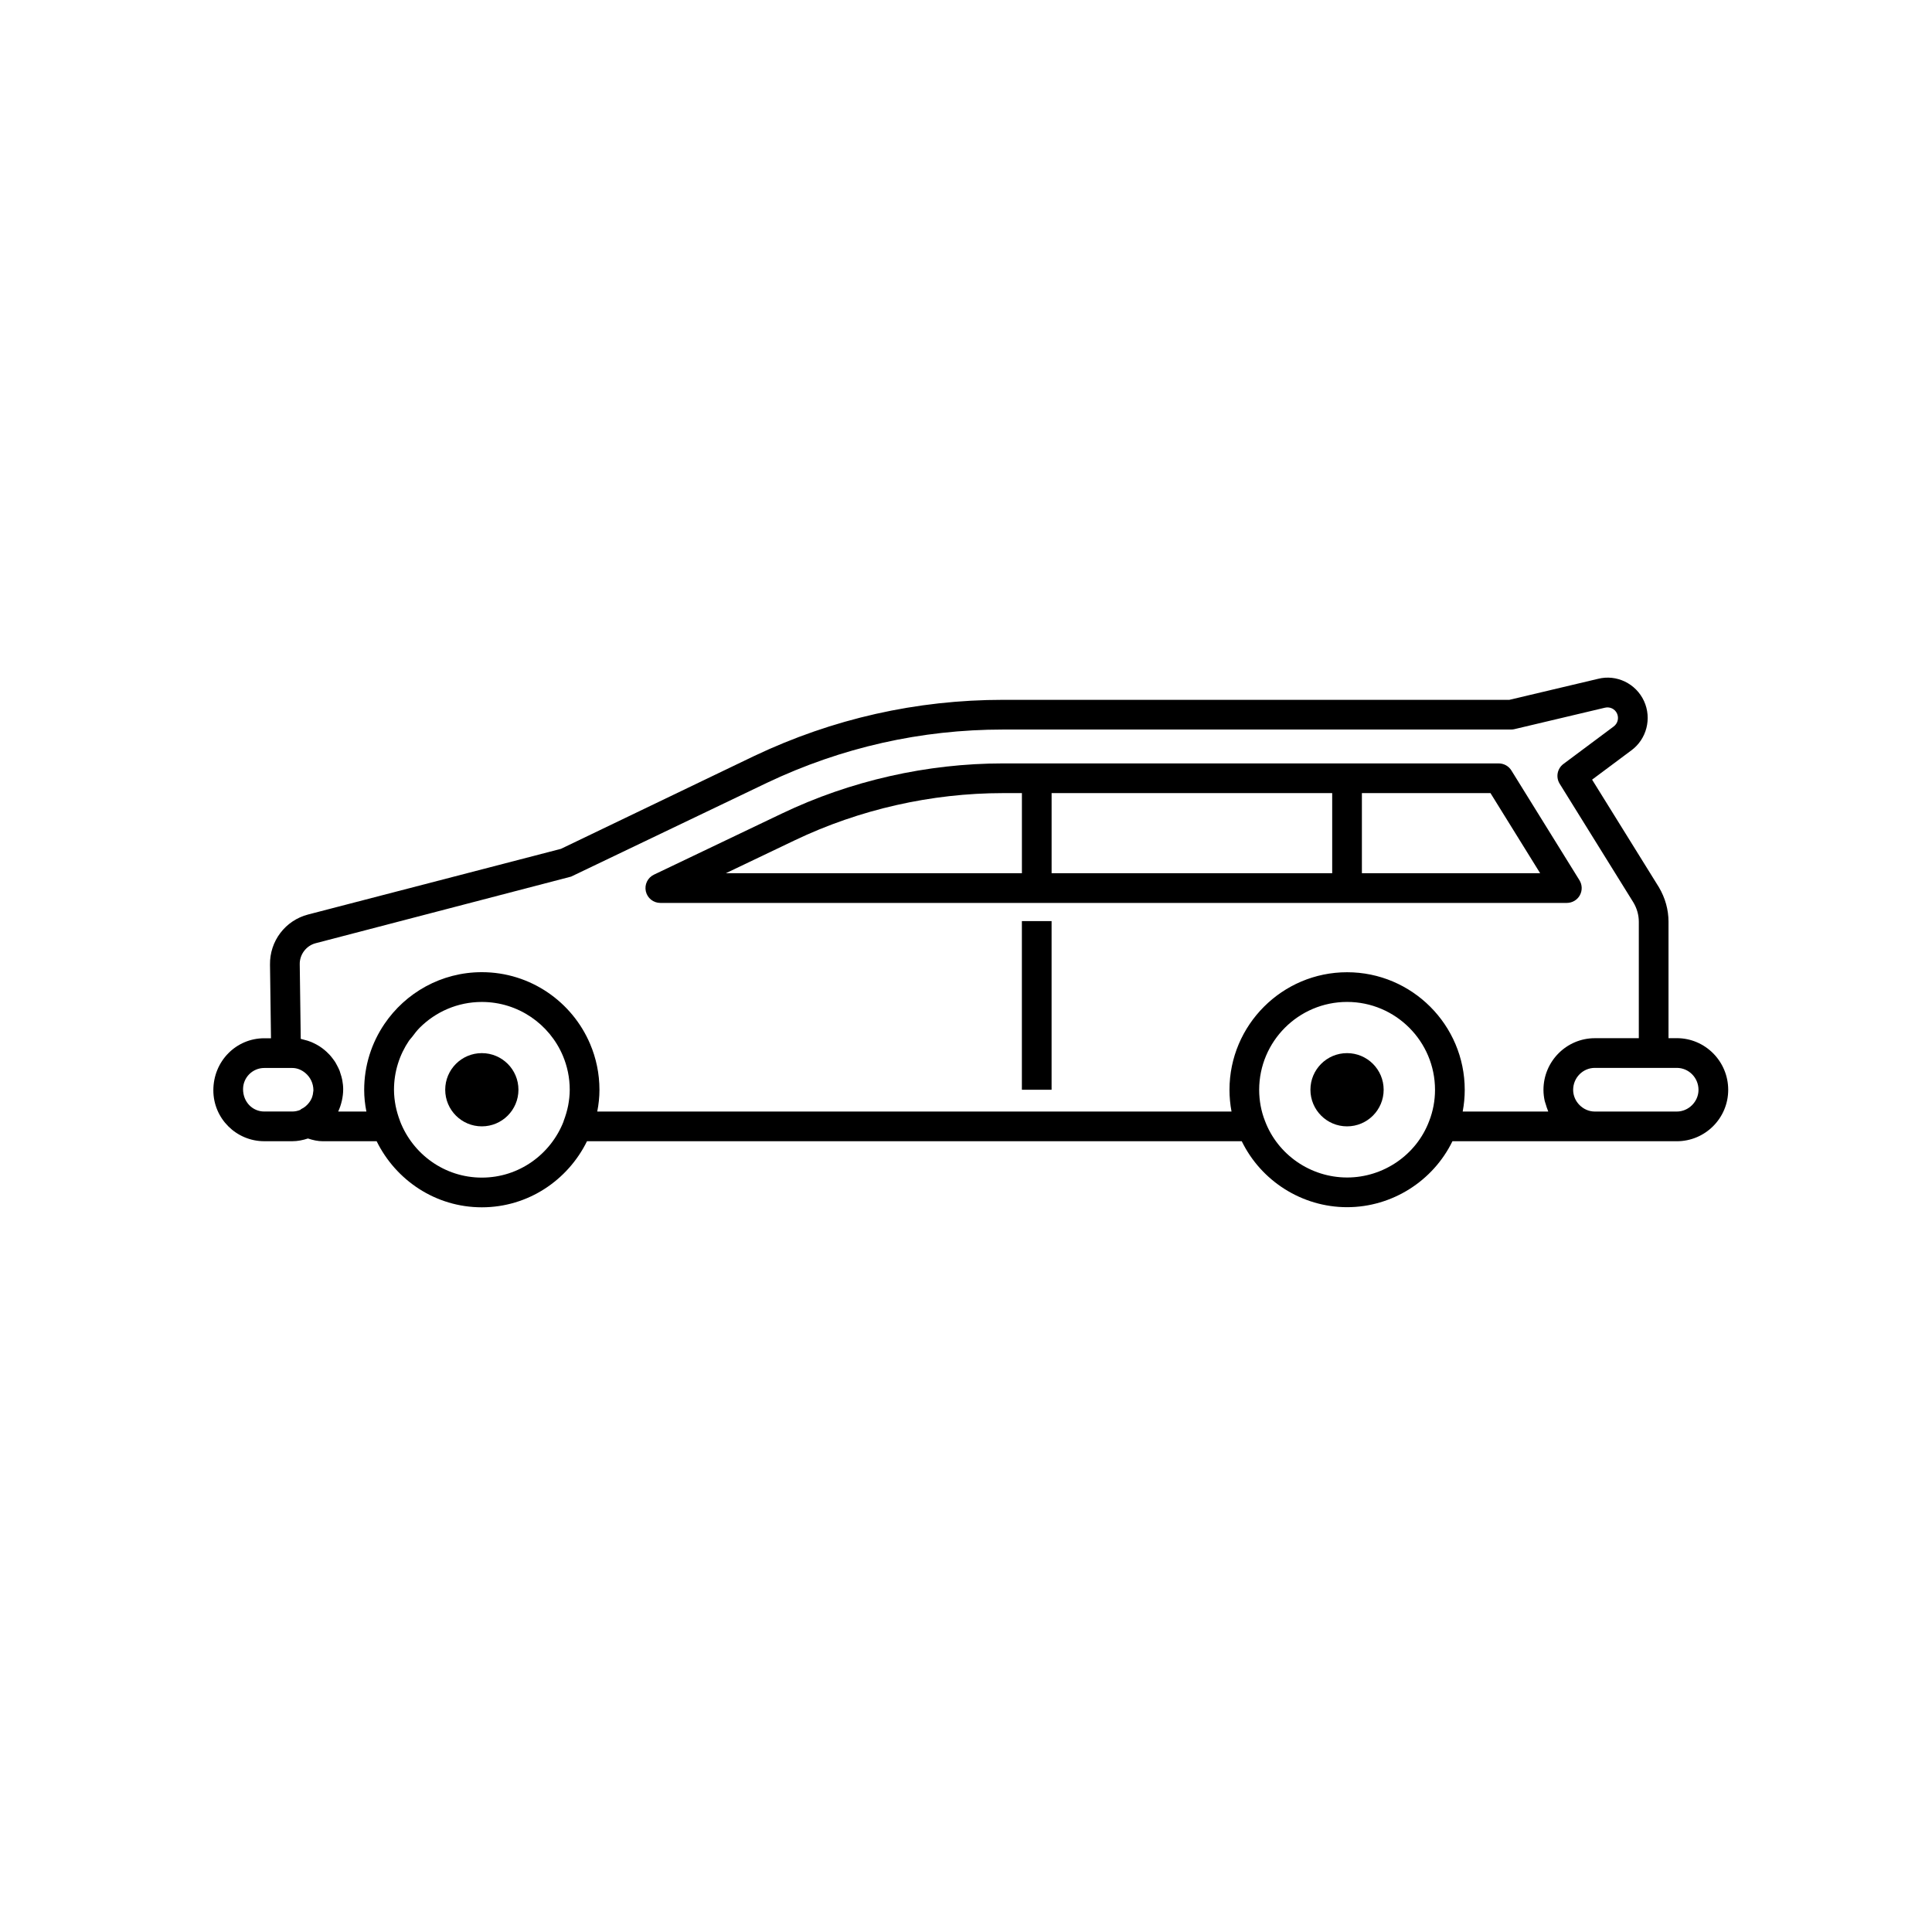 <?xml version="1.0" encoding="UTF-8"?>
<!-- Uploaded to: ICON Repo, www.svgrepo.com, Generator: ICON Repo Mixer Tools -->
<svg fill="#000000" width="800px" height="800px" version="1.1" viewBox="144 144 512 512" xmlns="http://www.w3.org/2000/svg">
 <g>
  <path d="m271.69 423.09c-5.359 0-9.703 4.344-9.703 9.703s4.344 9.703 9.703 9.703 9.703-4.344 9.703-9.703c0.004-5.359-4.344-9.703-9.703-9.703z"/>
  <path d="m500.98 423.09c-5.359 0-9.703 4.344-9.703 9.703s4.344 9.703 9.703 9.703c5.359 0 9.703-4.344 9.703-9.703s-4.344-9.703-9.703-9.703z"/>
  <path d="m588.38 419.13h-2.207v-30.863c0-3.172-0.871-6.316-2.559-9.16l-17.691-28.492 10.367-7.731c4.082-2.969 5.508-8.477 3.391-13.094-2.137-4.656-7.305-7.141-12.199-5.887l-23.484 5.562h-134.16c-22.953 0-45.137 5-65.938 14.867l-51.242 24.621-66.992 17.398c-6.066 1.57-10.219 7.055-10.113 13.312l0.262 19.492-1.789-0.004c-7.438 0-13.488 6.051-13.488 13.797 0 7.438 6.051 13.488 13.488 13.488h7.434c1.457 0 2.836-0.293 4.148-0.723 1.305 0.434 2.609 0.73 3.961 0.73h14.246c5.082 10.324 15.609 17.508 27.871 17.508 12.266 0 22.793-7.184 27.871-17.508h173.52c5.133 10.531 15.969 17.477 27.914 17.477 11.957 0 22.809-6.969 27.918-17.477h59.465c7.512 0 13.617-6.109 13.617-13.617 0.004-7.559-6.106-13.699-13.613-13.699zm-374.35 19.434c-3.098 0-5.617-2.519-5.617-5.922 0-3.098 2.519-5.617 5.617-5.617h7.434c1.316 0 2.477 0.527 3.438 1.316 1.281 1.07 2.156 2.672 2.156 4.644 0 0.105-0.039 0.203-0.047 0.309-0.031 0.508-0.137 0.988-0.293 1.449-0.113 0.312-0.254 0.613-0.426 0.902-0.098 0.176-0.219 0.332-0.332 0.496-0.547 0.738-1.258 1.367-2.133 1.773-0.109 0.051-0.156 0.164-0.258 0.223-0.652 0.266-1.359 0.426-2.106 0.426zm57.664 17.516c-9.891 0-18.305-6.227-21.672-14.941-0.004-0.012 0-0.027-0.004-0.039-0.523-1.363-0.902-2.691-1.172-4.008-0.262-1.395-0.434-2.824-0.434-4.293 0-4.812 1.469-9.293 3.981-13.008 0.234-0.348 0.543-0.633 0.797-0.965 0.645-0.852 1.281-1.711 2.035-2.465 4.219-4.219 10.043-6.832 16.469-6.832 9.633 0 17.914 5.871 21.461 14.227 1.176 2.781 1.832 5.84 1.832 9.043 0 1.449-0.172 2.856-0.43 4.234-0.27 1.332-0.66 2.68-1.191 4.066-0.012 0.031 0 0.07-0.012 0.102-3.391 8.684-11.793 14.879-21.66 14.879zm229.3-0.031c-9.641 0-18.383-6-21.762-14.988-1.008-2.543-1.539-5.394-1.539-8.238 0-12.852 10.453-23.301 23.301-23.301 12.852 0 23.301 10.453 23.301 23.301 0 2.844-0.531 5.691-1.559 8.293-3.363 8.934-12.102 14.934-21.742 14.934zm30.637-17.477c0-0.012 0-0.023 0.004-0.031 0.352-1.875 0.535-3.801 0.535-5.715 0-17.188-13.984-31.172-31.172-31.172s-31.172 13.984-31.172 31.172c0 1.918 0.184 3.844 0.535 5.715 0 0.012 0 0.02 0.004 0.031h-168.09c0.387-1.93 0.586-3.852 0.586-5.746 0-4.301-0.879-8.402-2.461-12.133-4.734-11.188-15.816-19.055-28.711-19.055-10.742 0-20.23 5.465-25.832 13.758-3.371 4.981-5.344 10.98-5.344 17.43 0 1.898 0.195 3.816 0.586 5.746h-7.465c0.012-0.027 0.016-0.059 0.027-0.086 0.383-0.84 0.688-1.723 0.898-2.652 0.008-0.039 0.027-0.074 0.035-0.113 0.219-0.992 0.355-2.016 0.355-3.082 0-0.812-0.102-1.598-0.238-2.371-0.004-0.02-0.004-0.039-0.008-0.059-0.109-0.598-0.293-1.16-0.477-1.727-0.074-0.23-0.129-0.473-0.215-0.695-0.188-0.48-0.422-0.934-0.66-1.387-0.152-0.289-0.297-0.582-0.469-0.859-0.238-0.379-0.5-0.73-0.773-1.086-0.246-0.32-0.492-0.629-0.766-0.926-0.258-0.281-0.527-0.543-0.812-0.805-0.355-0.328-0.727-0.633-1.113-0.922-0.25-0.184-0.5-0.363-0.762-0.531-0.488-0.312-1-0.582-1.527-0.832-0.211-0.098-0.418-0.207-0.633-0.293-0.652-0.266-1.332-0.473-2.031-0.633-0.125-0.027-0.242-0.07-0.367-0.098-0.137-0.027-0.262-0.082-0.398-0.105l-0.266-19.777c-0.047-2.578 1.73-4.926 4.215-5.57l67.703-17.656 51.941-24.871c19.727-9.359 40.77-14.102 62.551-14.102h134.61c0.305 0 0.609-0.035 0.906-0.109l23.98-5.68c1.305-0.305 2.625 0.324 3.18 1.527 0.562 1.223 0.199 2.668-0.898 3.469l-13.305 9.922c-1.637 1.223-2.066 3.492-0.992 5.231l19.559 31.496c0.926 1.562 1.418 3.32 1.418 5.078v30.863h-11.652c-7.512 0-13.617 6.141-13.617 13.695 0 0.988 0.117 1.945 0.316 2.871 0.066 0.309 0.191 0.59 0.277 0.891 0.176 0.602 0.352 1.199 0.602 1.766 0.031 0.07 0.043 0.148 0.074 0.219zm56.746 0h-21.73c-3.113 0-5.746-2.633-5.746-5.746 0-3.211 2.578-5.824 5.746-5.824h21.727c3.168 0 5.746 2.613 5.746 5.824 0.004 3.113-2.629 5.746-5.742 5.746z"/>
  <path d="m562.67 381.26c0.691-1.25 0.656-2.773-0.098-3.988l-18.043-29.098c-0.715-1.156-1.984-1.859-3.344-1.859l-131.37-0.004c-20.164 0-40.434 4.594-58.605 13.281l-33.914 16.203c-1.66 0.793-2.547 2.629-2.144 4.422 0.406 1.797 2.004 3.066 3.84 3.066h240.24c1.43-0.004 2.746-0.777 3.441-2.023zm-65.625-27.078v21.227h-74.359v-21.227zm-142.44 12.512c17.121-8.184 36.211-12.512 55.211-12.512h5v21.227h-78.453zm150.31 8.715v-21.227h34.078l13.16 21.227z"/>
  <path d="m414.81 388.1h7.871v44.695h-7.871z"/>
 </g>
</svg>